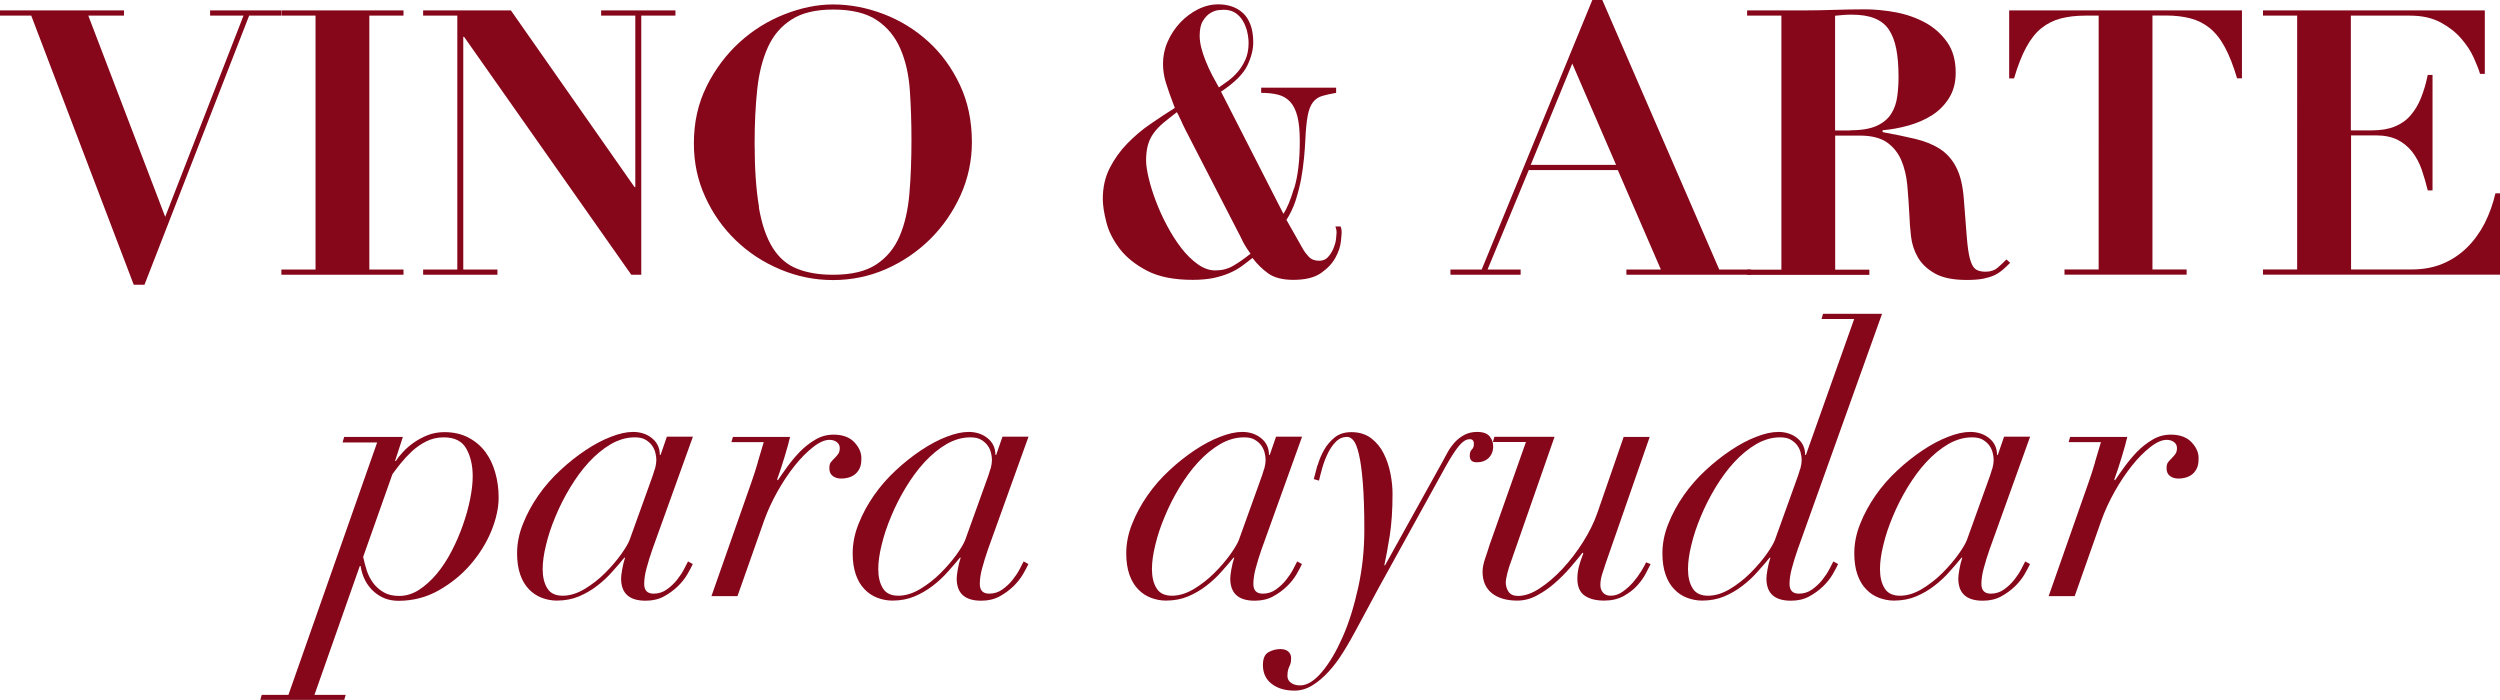 <?xml version="1.0" encoding="UTF-8"?> <svg xmlns="http://www.w3.org/2000/svg" id="Capa_2" data-name="Capa 2" viewBox="0 0 230.48 64.52"><defs><style> .cls-1 { fill: #86061a; } </style></defs><g id="Layer_1" data-name="Layer 1"><g><path class="cls-1" d="M11.43.96v.48h-3.29l7.09,18.55L22.45,1.44h-3.08v-.48h6.54v.48h-2.94l-9.65,24.81h-.99L2.88,1.44H0v-.48h11.43Z"></path><path class="cls-1" d="M37.2.96v.48h-3.15v23.41h3.15v.48h-11.26v-.48h3.15V1.44h-3.15v-.48h11.26Z"></path><path class="cls-1" d="M47.1.96l11.4,16.29h.07V1.44h-3.15v-.48h6.85v.48h-3.15v23.89h-.92L42.78,3.39h-.07v21.46h3.15v.48h-6.85v-.48h3.15V1.44h-3.15v-.48h8.08Z"></path><path class="cls-1" d="M65.15,7.94c.79-1.57,1.8-2.92,3.03-4.04,1.23-1.12,2.61-1.98,4.14-2.58,1.53-.6,3.02-.91,4.48-.91,1.57,0,3.13.3,4.67.89,1.54.59,2.91,1.44,4.11,2.53s2.17,2.42,2.91,3.99c.74,1.56,1.11,3.33,1.11,5.29,0,1.71-.35,3.34-1.04,4.88-.7,1.54-1.63,2.89-2.81,4.06-1.18,1.16-2.53,2.08-4.07,2.76-1.54.67-3.17,1.01-4.88,1.01s-3.31-.33-4.86-.98c-1.55-.65-2.92-1.54-4.09-2.67-1.18-1.13-2.12-2.46-2.82-3.99-.71-1.53-1.06-3.18-1.06-4.96,0-1.94.39-3.7,1.18-5.27ZM69.96,19.12c.27,1.56.7,2.81,1.28,3.73.58.92,1.33,1.57,2.26,1.93.92.37,2.02.55,3.3.55,1.69,0,3.01-.31,3.97-.94.96-.63,1.68-1.49,2.16-2.6.48-1.11.78-2.42.91-3.94.13-1.52.19-3.17.19-4.95,0-1.6-.05-3.12-.15-4.57-.1-1.45-.39-2.73-.87-3.83-.48-1.11-1.2-1.99-2.17-2.64-.97-.65-2.31-.98-4.02-.98-1.6,0-2.88.3-3.83.91-.96.61-1.69,1.45-2.19,2.55-.5,1.1-.83,2.4-.99,3.9-.16,1.51-.24,3.16-.24,4.96,0,2.37.14,4.34.41,5.9Z"></path><path class="cls-1" d="M119.32,17.34c.34-1.13.51-2.56.51-4.3,0-.96-.07-1.73-.22-2.31-.15-.58-.37-1.03-.67-1.35-.3-.32-.67-.54-1.11-.65-.45-.11-.96-.17-1.56-.17v-.48h6.91v.48c-.53.09-.96.19-1.3.29-.34.1-.62.3-.84.58-.22.29-.38.7-.48,1.23-.1.54-.18,1.3-.22,2.28-.02.46-.06,1-.12,1.63-.06.63-.15,1.28-.27,1.95-.13.67-.3,1.33-.51,1.99-.22.65-.5,1.24-.84,1.76l1.57,2.77c.09.16.25.37.48.62.23.25.55.38.96.38.34,0,.62-.11.82-.34.21-.23.37-.49.5-.79.12-.3.21-.58.24-.86.03-.27.05-.46.05-.55,0-.11,0-.22-.02-.31-.01-.09-.04-.19-.09-.31h.48s.05.12.07.22c.02.1.03.21.03.32,0,.09-.02.37-.07.84-.05.47-.21.96-.5,1.49-.29.53-.73,1-1.33,1.42-.6.42-1.45.63-2.55.63-1,0-1.78-.2-2.33-.6-.55-.4-1.03-.87-1.44-1.42-.34.27-.68.53-1.01.77-.33.24-.71.45-1.13.63-.42.18-.91.33-1.45.45-.55.11-1.19.17-1.92.17-1.73,0-3.14-.28-4.21-.84-1.07-.56-1.91-1.23-2.52-2.02-.6-.79-1.02-1.6-1.23-2.45-.22-.84-.33-1.56-.33-2.16,0-1.05.21-1.99.63-2.82.42-.83.96-1.59,1.61-2.26.65-.67,1.36-1.28,2.14-1.81.78-.54,1.53-1.03,2.26-1.49-.37-.96-.64-1.73-.82-2.31-.18-.58-.27-1.17-.27-1.76,0-.71.14-1.39.43-2.04.28-.65.67-1.23,1.15-1.75.48-.51,1.03-.92,1.64-1.23.62-.31,1.24-.46,1.88-.46.43,0,.84.06,1.23.19.39.13.73.33,1.03.6.3.27.53.63.7,1.08.17.44.26.99.26,1.63,0,.68-.19,1.41-.56,2.17-.38.77-1.18,1.56-2.41,2.38l5.75,11.26c.32-.46.65-1.25.99-2.38ZM108.81,10.97c-.14-.31-.24-.52-.31-.63-.48.37-.9.7-1.25.99-.35.3-.65.61-.89.94-.24.33-.42.7-.53,1.1-.11.4-.17.87-.17,1.42,0,.41.08.95.24,1.63.16.67.38,1.39.67,2.14.28.75.63,1.51,1.03,2.26.4.75.83,1.43,1.3,2.04.47.61.97,1.1,1.51,1.49.54.39,1.08.58,1.63.58.62,0,1.17-.14,1.66-.43.49-.28,1.02-.66,1.59-1.11-.23-.32-.41-.59-.53-.8-.13-.22-.25-.45-.36-.7l-5.13-9.96c-.16-.32-.31-.63-.44-.94ZM114.97,2.88c-.09-.36-.23-.7-.41-.99-.18-.3-.42-.54-.7-.72-.29-.18-.63-.27-1.04-.27-.07,0-.22.01-.46.03s-.49.11-.75.26c-.26.15-.5.39-.7.72-.21.33-.31.79-.31,1.39,0,.34.05.71.15,1.11.1.4.24.81.41,1.23.17.42.36.84.58,1.27.22.42.43.8.63,1.15.23-.16.5-.35.82-.58.32-.23.62-.51.91-.84.29-.33.52-.71.72-1.15.19-.43.29-.94.29-1.51,0-.36-.05-.73-.14-1.1Z"></path><path class="cls-1" d="M136.6,24.85L146.8,0h.92l10.78,24.85h2.94v.48h-11.5v-.48h3.18l-3.97-9.17h-8.21l-3.8,9.17h3.05v.48h-6.47v-.48h2.88ZM141.12,15.2h7.87l-4.04-9.34-3.83,9.34Z"></path><path class="cls-1" d="M161.07,1.44v-.48h5.17c.96,0,1.91-.02,2.84-.05.94-.03,1.88-.05,2.84-.05.89,0,1.83.09,2.82.27.99.18,1.9.5,2.72.94s1.5,1.04,2.04,1.8c.54.75.8,1.7.8,2.84,0,.91-.21,1.69-.62,2.34s-.94,1.18-1.59,1.59-1.38.72-2.17.94c-.8.22-1.59.36-2.36.43v.17c1.12.21,2.12.41,2.99.62.88.21,1.64.51,2.28.92.64.41,1.15.98,1.52,1.71.38.73.61,1.71.7,2.94.11,1.44.21,2.59.27,3.46.07.87.16,1.54.29,2.02.13.48.3.8.51.96.22.16.53.24.94.24.46,0,.83-.13,1.13-.39.3-.26.56-.51.79-.74l.34.31c-.23.23-.45.44-.67.63-.22.19-.47.36-.75.5-.29.14-.63.24-1.04.33-.41.08-.92.12-1.54.12-1.26,0-2.24-.2-2.94-.6-.71-.4-1.23-.9-1.57-1.49-.34-.59-.55-1.24-.63-1.93-.08-.7-.13-1.35-.15-1.97-.05-.94-.11-1.84-.19-2.72-.08-.88-.27-1.66-.56-2.34-.3-.68-.74-1.23-1.33-1.64-.59-.41-1.43-.62-2.5-.62h-2.26v12.36h3.15v.48h-11.26v-.48h3.15V1.44h-3.15ZM170.59,12.01c1.03,0,1.84-.14,2.43-.41.59-.27,1.04-.64,1.33-1.11.3-.47.48-1,.56-1.59.08-.59.12-1.2.12-1.81,0-1-.07-1.87-.21-2.58-.14-.72-.37-1.31-.68-1.78-.32-.47-.76-.82-1.32-1.04-.56-.23-1.27-.34-2.14-.34-.25,0-.5.01-.75.03-.25.02-.5.05-.75.07v10.58h1.4Z"></path><path class="cls-1" d="M192.25,1.44c-.84,0-1.6.09-2.26.26-.66.17-1.25.47-1.78.89-.53.42-.99,1.01-1.4,1.76s-.79,1.71-1.13,2.88h-.45V.96h21.46v6.26h-.45c-.34-1.16-.72-2.12-1.13-2.88s-.88-1.34-1.4-1.76c-.53-.42-1.12-.72-1.78-.89-.66-.17-1.41-.26-2.26-.26h-1.23v23.41h3.15v.48h-11.26v-.48h3.15V1.44h-1.23Z"></path><path class="cls-1" d="M229.08.96v5.85h-.44c-.11-.39-.31-.88-.58-1.49s-.66-1.19-1.15-1.76c-.49-.57-1.12-1.07-1.9-1.49-.78-.42-1.72-.63-2.84-.63h-5.44v10.58h1.92c.84,0,1.56-.12,2.14-.36.58-.24,1.07-.58,1.45-1.03.39-.45.71-.98.96-1.61.25-.63.46-1.33.62-2.11h.44v10.64h-.44c-.16-.66-.35-1.3-.56-1.92-.22-.62-.51-1.16-.87-1.63-.37-.47-.82-.84-1.35-1.11-.54-.27-1.2-.41-2-.41h-2.29v12.36h5.61c1.05,0,2-.18,2.84-.53.84-.35,1.59-.85,2.24-1.49.65-.64,1.19-1.39,1.63-2.24.43-.86.76-1.77.99-2.76h.44v7.5h-21.87v-.48h3.15V1.44h-3.15v-.48h20.47Z"></path><g><path class="cls-1" d="M31.59,40.76l.14-.48h5.41l-.72,2.22h.07c.16-.25.38-.53.67-.84.29-.31.62-.6,1.01-.87.39-.27.82-.5,1.28-.68.47-.18.98-.27,1.52-.27.84,0,1.58.17,2.21.5.63.33,1.15.77,1.56,1.32.41.55.72,1.19.92,1.92.21.73.31,1.49.31,2.29,0,.96-.23,1.99-.68,3.1-.46,1.11-1.1,2.13-1.92,3.08-.82.95-1.8,1.74-2.93,2.38-1.13.64-2.37.96-3.71.96-.89,0-1.65-.29-2.29-.87-.64-.58-1.04-1.36-1.2-2.34h-.07l-4.18,11.88h2.88l-.14.48h-7.74l.14-.48h2.46l8.18-23.27h-3.18ZM33.82,52.62c.14.42.34.8.6,1.15.26.34.58.62.96.84.38.22.85.33,1.42.33.64,0,1.25-.19,1.83-.56.58-.38,1.12-.87,1.63-1.47.5-.6.96-1.3,1.37-2.09.41-.79.76-1.59,1.04-2.4.29-.81.51-1.61.67-2.4.16-.79.24-1.49.24-2.11,0-.98-.19-1.83-.58-2.53-.39-.71-1.08-1.06-2.09-1.06-.59,0-1.14.13-1.63.38-.49.25-.93.56-1.32.92-.39.37-.73.74-1.03,1.11-.3.38-.55.7-.75.98l-2.7,7.63c.09.43.21.86.34,1.28Z"></path><path class="cls-1" d="M59.61,52.37c-.15.55-.22,1.04-.22,1.47,0,.59.29.89.86.89.46,0,.87-.13,1.23-.39.36-.26.68-.56.94-.89.26-.33.48-.66.65-.99.17-.33.29-.56.36-.7l.44.24c-.11.25-.29.57-.51.96-.23.39-.53.76-.89,1.11-.37.35-.79.66-1.27.92-.48.26-1.04.39-1.68.39-1.51,0-2.26-.68-2.26-2.05,0-.16.03-.44.1-.84.07-.4.16-.76.27-1.08h-.07c-.32.39-.68.82-1.1,1.28-.41.47-.87.9-1.39,1.3-.51.4-1.08.73-1.69.99-.62.26-1.3.39-2.05.39-.48,0-.94-.09-1.39-.26-.44-.17-.84-.43-1.18-.79-.34-.35-.61-.8-.8-1.35-.19-.55-.29-1.2-.29-1.95,0-.91.18-1.83.55-2.74.36-.91.84-1.79,1.42-2.62.58-.83,1.25-1.6,2.02-2.31.76-.71,1.54-1.32,2.33-1.85.79-.52,1.56-.94,2.33-1.23.76-.3,1.44-.45,2.04-.45.68,0,1.27.19,1.75.58.48.39.72.9.72,1.54h.07l.58-1.68h2.4l-3.73,10.37c-.21.59-.38,1.16-.53,1.71ZM60.39,43.21c.08-.31.12-.58.12-.8,0-.21-.03-.43-.09-.67-.06-.24-.16-.46-.31-.67-.15-.21-.35-.38-.6-.53-.25-.15-.58-.22-.99-.22-.75,0-1.49.21-2.21.63-.72.42-1.39.98-2.02,1.66-.63.68-1.2,1.47-1.73,2.34-.53.88-.98,1.77-1.35,2.67-.38.9-.67,1.77-.87,2.62-.21.84-.31,1.59-.31,2.22,0,.73.14,1.32.43,1.78.28.46.76.68,1.42.68s1.33-.21,2.02-.62c.68-.41,1.31-.9,1.88-1.47s1.06-1.14,1.47-1.71c.41-.57.67-1.02.79-1.33l1.81-5.03c.27-.73.45-1.25.53-1.56Z"></path><path class="cls-1" d="M69.86,42.61c.18-.62.36-1.23.55-1.85h-2.98l.14-.48h5.27c-.11.48-.28,1.08-.5,1.81-.22.73-.45,1.44-.7,2.12l.07.07c.23-.34.51-.75.86-1.23s.73-.94,1.16-1.39c.43-.44.91-.82,1.44-1.13.52-.31,1.08-.46,1.68-.46.84,0,1.49.24,1.93.72.44.48.66.99.63,1.54,0,.37-.06.67-.19.91-.13.24-.29.42-.48.55-.19.13-.39.21-.6.26-.21.05-.4.07-.58.07-.32,0-.58-.08-.79-.24-.21-.16-.31-.4-.31-.72,0-.25.05-.44.15-.56.1-.13.21-.24.33-.36s.22-.24.33-.38c.1-.14.15-.32.15-.55s-.09-.41-.27-.55c-.18-.14-.41-.21-.68-.21-.43,0-.94.22-1.51.67-.57.44-1.14,1.02-1.69,1.71-.56.7-1.09,1.49-1.59,2.38-.5.89-.91,1.78-1.23,2.67l-2.46,6.98h-2.4l3.7-10.54c.21-.59.4-1.2.58-1.81Z"></path><path class="cls-1" d="M90.55,52.37c-.15.55-.22,1.04-.22,1.47,0,.59.29.89.86.89.46,0,.87-.13,1.23-.39.36-.26.68-.56.94-.89.26-.33.48-.66.65-.99.17-.33.29-.56.36-.7l.44.24c-.11.25-.29.57-.51.96-.23.39-.53.76-.89,1.11-.37.35-.79.66-1.27.92-.48.26-1.04.39-1.68.39-1.51,0-2.26-.68-2.26-2.05,0-.16.03-.44.1-.84.07-.4.16-.76.27-1.08h-.07c-.32.39-.68.82-1.1,1.28-.41.47-.87.9-1.39,1.3-.51.4-1.08.73-1.69.99-.62.26-1.3.39-2.05.39-.48,0-.94-.09-1.39-.26-.44-.17-.84-.43-1.18-.79-.34-.35-.61-.8-.8-1.35-.19-.55-.29-1.2-.29-1.95,0-.91.18-1.83.55-2.74.36-.91.84-1.79,1.42-2.62.58-.83,1.25-1.6,2.02-2.31.76-.71,1.54-1.32,2.33-1.85.79-.52,1.56-.94,2.33-1.23.76-.3,1.44-.45,2.04-.45.68,0,1.27.19,1.75.58.48.39.72.9.72,1.54h.07l.58-1.68h2.4l-3.73,10.37c-.21.59-.38,1.16-.53,1.71ZM91.33,43.21c.08-.31.12-.58.12-.8,0-.21-.03-.43-.09-.67-.06-.24-.16-.46-.31-.67-.15-.21-.35-.38-.6-.53-.25-.15-.58-.22-.99-.22-.75,0-1.49.21-2.21.63-.72.42-1.39.98-2.02,1.66-.63.68-1.2,1.47-1.73,2.34-.53.88-.98,1.77-1.35,2.67-.38.9-.67,1.77-.87,2.62-.21.84-.31,1.59-.31,2.22,0,.73.14,1.32.43,1.78.28.46.76.68,1.42.68s1.33-.21,2.02-.62c.68-.41,1.31-.9,1.88-1.47s1.06-1.14,1.47-1.71c.41-.57.67-1.02.79-1.33l1.81-5.03c.27-.73.45-1.25.53-1.56Z"></path><path class="cls-1" d="M115.77,52.37c-.15.55-.22,1.04-.22,1.47,0,.59.29.89.86.89.46,0,.87-.13,1.23-.39.36-.26.68-.56.94-.89.26-.33.48-.66.65-.99.17-.33.29-.56.36-.7l.44.24c-.11.25-.29.57-.51.96-.23.39-.53.76-.89,1.11-.37.35-.79.66-1.27.92-.48.26-1.04.39-1.68.39-1.51,0-2.26-.68-2.26-2.05,0-.16.03-.44.1-.84.07-.4.16-.76.27-1.08h-.07c-.32.39-.68.82-1.1,1.28-.41.47-.87.9-1.39,1.3-.51.4-1.08.73-1.69.99-.62.26-1.3.39-2.05.39-.48,0-.94-.09-1.39-.26-.44-.17-.84-.43-1.18-.79-.34-.35-.61-.8-.8-1.35-.19-.55-.29-1.2-.29-1.95,0-.91.18-1.83.55-2.74.36-.91.84-1.79,1.42-2.62.58-.83,1.25-1.6,2.02-2.31.76-.71,1.54-1.32,2.33-1.85.79-.52,1.56-.94,2.33-1.23.76-.3,1.44-.45,2.04-.45.68,0,1.27.19,1.75.58.48.39.72.9.72,1.54h.07l.58-1.68h2.4l-3.73,10.37c-.21.59-.38,1.16-.53,1.71ZM116.56,43.21c.08-.31.12-.58.12-.8,0-.21-.03-.43-.09-.67-.06-.24-.16-.46-.31-.67-.15-.21-.35-.38-.6-.53-.25-.15-.58-.22-.99-.22-.75,0-1.49.21-2.21.63-.72.42-1.39.98-2.02,1.66-.63.68-1.2,1.47-1.73,2.34-.53.88-.98,1.77-1.35,2.67-.38.9-.67,1.77-.87,2.62-.21.84-.31,1.59-.31,2.22,0,.73.14,1.32.43,1.78.28.46.76.68,1.42.68s1.33-.21,2.02-.62c.68-.41,1.31-.9,1.88-1.47s1.06-1.14,1.47-1.71c.41-.57.67-1.02.79-1.33l1.81-5.03c.27-.73.45-1.25.53-1.56Z"></path><path class="cls-1" d="M121.47,42.92c.14-.5.34-.98.6-1.44.26-.46.59-.84.99-1.16.4-.32.91-.48,1.52-.48.73,0,1.34.19,1.83.56.49.38.88.85,1.16,1.42.29.57.49,1.19.62,1.85.13.66.19,1.28.19,1.85,0,1.51-.09,2.8-.26,3.88-.17,1.08-.34,1.99-.5,2.72h.07l5.24-9.45c.18-.34.37-.68.56-1.03.19-.34.42-.64.67-.91.25-.26.54-.48.87-.65.33-.17.71-.26,1.15-.26.55,0,.93.14,1.15.41.22.27.33.58.33.92,0,.43-.14.79-.41,1.06s-.64.41-1.1.41-.65-.21-.65-.62c0-.25.06-.44.19-.56s.19-.29.19-.5c0-.34-.16-.49-.48-.44-.27.02-.57.22-.89.6-.32.38-.73,1.01-1.23,1.9l-6.23,11.29-1.99,3.7c-.39.73-.79,1.44-1.22,2.12-.42.68-.87,1.29-1.35,1.81-.48.52-.98.95-1.51,1.27-.52.32-1.07.48-1.64.48-.87,0-1.57-.21-2.11-.63-.54-.42-.8-1-.8-1.73,0-.59.17-.99.51-1.18.34-.19.71-.29,1.1-.29.3,0,.54.07.72.22.18.15.27.36.27.63,0,.21-.02.36-.05.46-.03.1-.07.21-.12.31-.05.1-.09.22-.12.34-.03.13-.05.3-.05.53,0,.25.11.46.33.62.22.16.5.24.84.24.64,0,1.31-.41,2-1.23.7-.82,1.33-1.9,1.92-3.23s1.06-2.86,1.44-4.59c.38-1.72.56-3.49.56-5.29s-.05-3.23-.14-4.35c-.09-1.12-.21-1.99-.36-2.62-.15-.63-.31-1.05-.5-1.27-.18-.22-.38-.33-.58-.33-.41,0-.76.15-1.06.46-.3.31-.55.68-.75,1.11-.21.43-.37.88-.5,1.33-.13.46-.22.83-.29,1.13l-.48-.14c.09-.36.21-.8.34-1.3Z"></path><path class="cls-1" d="M143.31,40.29l-3.94,11.29c-.18.48-.32.91-.41,1.28-.09.38-.14.66-.14.84,0,.32.09.6.26.86.17.25.46.38.87.38.62,0,1.28-.23,2-.7.72-.47,1.42-1.07,2.1-1.8.68-.73,1.31-1.55,1.88-2.45.57-.9,1.02-1.8,1.33-2.69l2.43-7.02h2.4l-4.04,11.6c-.11.34-.23.69-.34,1.04-.11.35-.17.69-.17,1.01,0,.27.08.51.24.7.16.19.4.29.72.29.39,0,.76-.13,1.11-.38.35-.25.67-.54.96-.87.28-.33.53-.67.74-1.01.21-.34.35-.62.45-.82l.41.17c-.09.18-.23.46-.43.84-.19.38-.46.75-.8,1.13-.34.38-.77.7-1.27.98-.5.27-1.1.41-1.78.41-.75,0-1.35-.15-1.8-.46-.44-.31-.67-.83-.67-1.56,0-.39.05-.76.14-1.11.09-.35.23-.76.41-1.22l-.07-.07c-.32.41-.7.87-1.15,1.39-.44.51-.92.99-1.44,1.44-.51.45-1.06.82-1.64,1.13-.58.31-1.18.46-1.8.46-.98,0-1.76-.23-2.33-.68-.57-.46-.86-1.12-.86-1.99,0-.34.08-.75.24-1.22.16-.47.3-.88.41-1.25l3.35-9.48h-3.05l.14-.48h5.51Z"></path><path class="cls-1" d="M165.2,52.37c-.15.55-.22,1.04-.22,1.47,0,.59.29.89.86.89.46,0,.87-.13,1.23-.39.36-.26.68-.56.94-.89.26-.33.48-.66.65-.99.17-.33.29-.56.36-.7l.44.24c-.11.25-.29.57-.51.96-.23.39-.53.76-.89,1.11-.37.35-.79.66-1.27.92-.48.26-1.04.39-1.68.39-1.51,0-2.26-.68-2.26-2.05,0-.16.03-.44.1-.84.07-.4.16-.76.27-1.08h-.07c-.32.39-.68.82-1.1,1.28-.41.47-.87.9-1.39,1.3-.51.4-1.08.73-1.69.99-.62.26-1.3.39-2.05.39-.48,0-.94-.09-1.39-.26s-.84-.43-1.18-.79c-.34-.35-.61-.8-.8-1.35-.19-.55-.29-1.2-.29-1.95,0-.91.18-1.83.55-2.74.36-.91.84-1.79,1.42-2.62.58-.83,1.25-1.6,2.02-2.31.76-.71,1.54-1.32,2.33-1.85.79-.52,1.56-.94,2.33-1.23.76-.3,1.44-.45,2.04-.45.68,0,1.27.19,1.75.58.48.39.72.9.72,1.54h.07l4.45-12.53h-3.01l.14-.48h5.44l-7.77,21.7c-.21.59-.38,1.16-.53,1.71ZM165.98,43.21c.08-.31.12-.58.12-.8,0-.21-.03-.43-.09-.67-.06-.24-.16-.46-.31-.67-.15-.21-.35-.38-.6-.53-.25-.15-.58-.22-.99-.22-.75,0-1.49.21-2.21.63-.72.42-1.39.98-2.02,1.66-.63.68-1.2,1.47-1.73,2.34-.53.88-.98,1.77-1.35,2.67-.38.9-.67,1.77-.87,2.62-.21.84-.31,1.59-.31,2.22,0,.73.14,1.32.43,1.78.28.46.76.68,1.42.68s1.33-.21,2.02-.62c.68-.41,1.31-.9,1.88-1.47s1.06-1.14,1.47-1.71c.41-.57.67-1.02.79-1.33l1.81-5.03c.27-.73.45-1.25.53-1.56Z"></path><path class="cls-1" d="M182.89,52.37c-.15.55-.22,1.04-.22,1.47,0,.59.29.89.86.89.46,0,.87-.13,1.23-.39.36-.26.68-.56.94-.89.26-.33.48-.66.65-.99.17-.33.29-.56.36-.7l.44.24c-.11.25-.29.57-.51.96-.23.39-.53.76-.89,1.11-.37.35-.79.66-1.27.92-.48.26-1.04.39-1.68.39-1.51,0-2.26-.68-2.26-2.05,0-.16.03-.44.1-.84.07-.4.16-.76.27-1.08h-.07c-.32.39-.68.82-1.1,1.28-.41.47-.87.9-1.39,1.3-.51.4-1.08.73-1.69.99-.62.26-1.3.39-2.05.39-.48,0-.94-.09-1.39-.26s-.84-.43-1.18-.79c-.34-.35-.61-.8-.8-1.35-.19-.55-.29-1.2-.29-1.95,0-.91.18-1.83.55-2.74.36-.91.84-1.79,1.42-2.62.58-.83,1.25-1.6,2.02-2.31.76-.71,1.54-1.32,2.33-1.85.79-.52,1.56-.94,2.33-1.23.76-.3,1.44-.45,2.04-.45.68,0,1.27.19,1.75.58.48.39.72.9.72,1.54h.07l.58-1.68h2.4l-3.73,10.37c-.21.59-.38,1.16-.53,1.71ZM183.68,43.21c.08-.31.12-.58.12-.8,0-.21-.03-.43-.09-.67-.06-.24-.16-.46-.31-.67-.15-.21-.35-.38-.6-.53-.25-.15-.58-.22-.99-.22-.75,0-1.49.21-2.21.63-.72.42-1.39.98-2.02,1.66-.63.68-1.2,1.47-1.73,2.34-.53.88-.98,1.77-1.35,2.67-.38.9-.67,1.77-.87,2.62-.21.84-.31,1.59-.31,2.22,0,.73.14,1.32.43,1.78.28.46.76.68,1.42.68s1.33-.21,2.02-.62c.68-.41,1.31-.9,1.88-1.47s1.06-1.14,1.47-1.71c.41-.57.67-1.02.79-1.33l1.81-5.03c.27-.73.45-1.25.53-1.56Z"></path><path class="cls-1" d="M193.14,42.61c.18-.62.36-1.23.55-1.85h-2.98l.14-.48h5.27c-.11.48-.28,1.08-.5,1.81s-.45,1.44-.7,2.12l.07.07c.23-.34.51-.75.86-1.23s.73-.94,1.16-1.39c.43-.44.91-.82,1.44-1.13.52-.31,1.08-.46,1.68-.46.84,0,1.49.24,1.93.72.45.48.66.99.63,1.54,0,.37-.06.67-.19.91-.13.24-.29.42-.48.55-.19.13-.39.21-.6.26-.21.05-.4.07-.58.07-.32,0-.58-.08-.79-.24-.21-.16-.31-.4-.31-.72,0-.25.05-.44.15-.56.1-.13.21-.24.33-.36s.22-.24.33-.38c.1-.14.15-.32.15-.55s-.09-.41-.27-.55c-.18-.14-.41-.21-.68-.21-.43,0-.94.22-1.51.67-.57.44-1.14,1.02-1.69,1.71-.56.7-1.09,1.49-1.59,2.38-.5.89-.91,1.78-1.23,2.67l-2.46,6.98h-2.4l3.7-10.54c.21-.59.4-1.2.58-1.81Z"></path></g></g></g></svg> 
